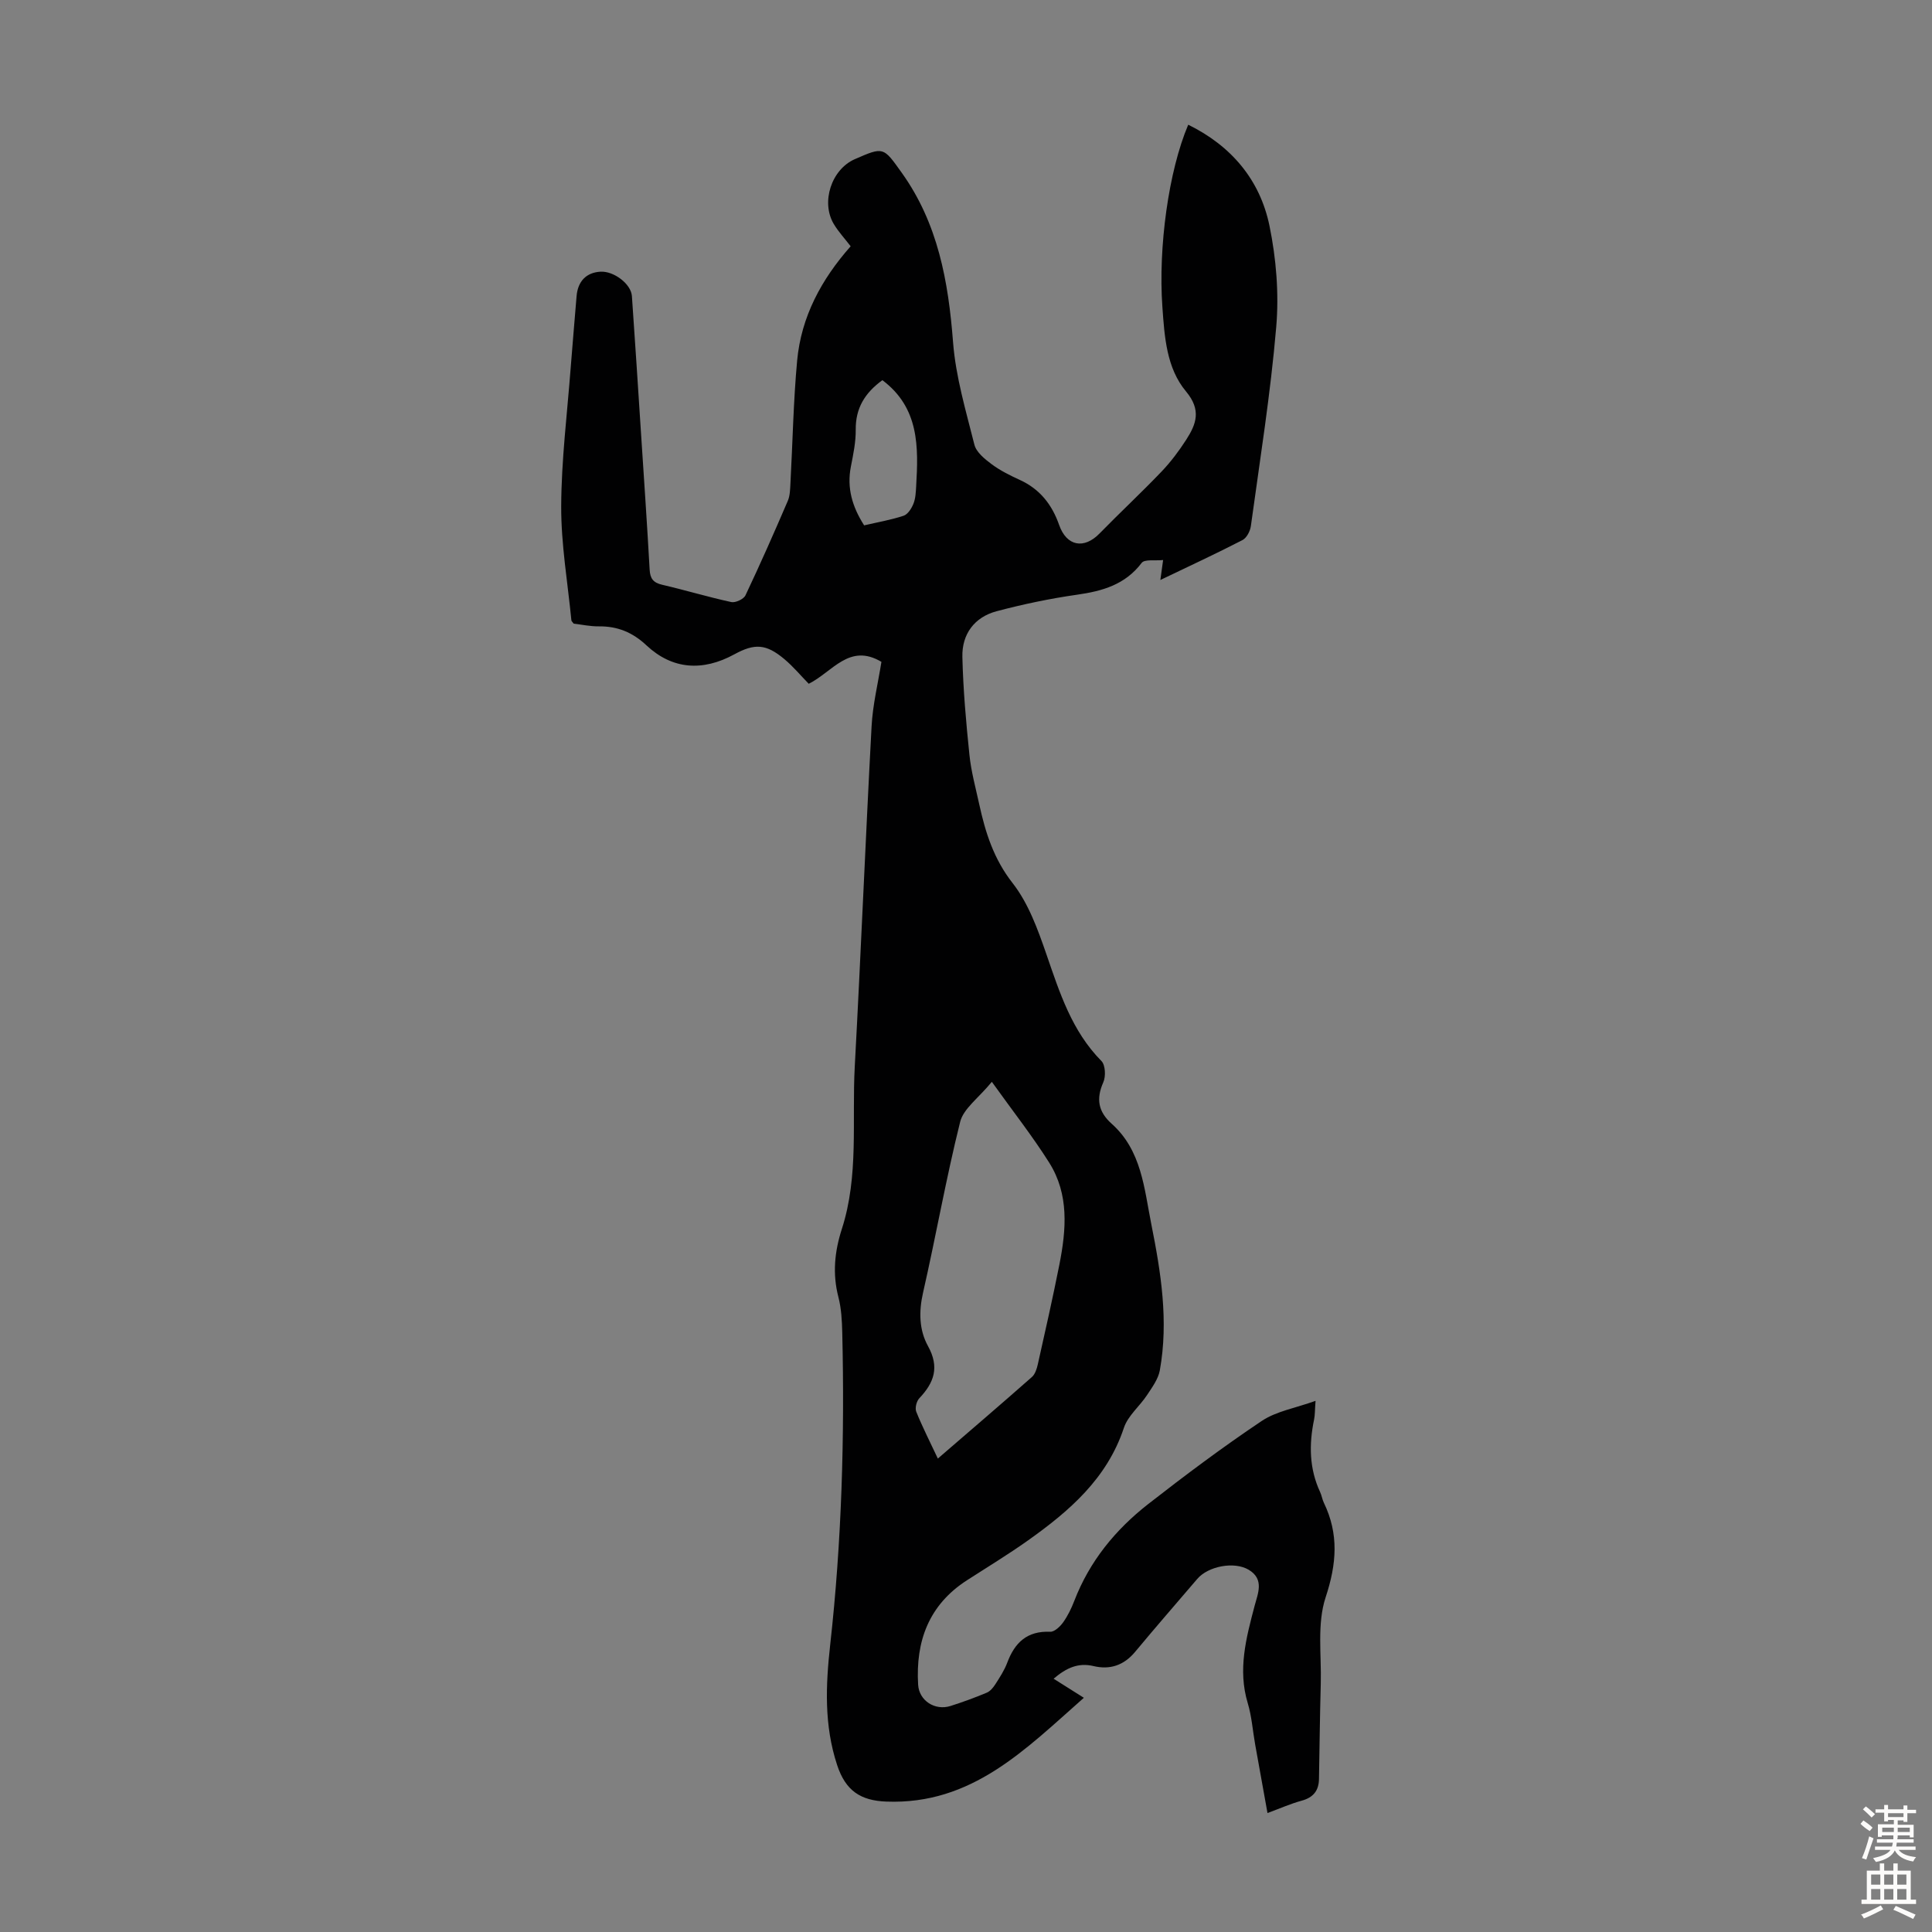 <svg enable-background="new 0 0 400 400" viewBox="0 0 400 400" xmlns="http://www.w3.org/2000/svg"><rect x="0" y="0" width="400" height="400" fill="#808080" stroke="none"/><path d="m218.14 347.56c2.15 1.35 3.91 2.47 6.26 3.95-12.13 10.7-23.17 22.16-40.88 21.49-5.36-.2-8.45-2.25-10.2-7.56-2.72-8.26-2.37-16.5-1.44-24.89 2.4-21.5 3.01-43.07 2.5-64.68-.06-2.45-.19-4.97-.8-7.33-1.25-4.83-.79-9.43.72-14.11 3.54-10.98 2.06-22.4 2.67-33.63 1.27-23.46 2.22-46.94 3.48-70.4.24-4.53 1.35-9.01 2.04-13.37-6.66-3.96-10.09 2.07-15.05 4.54-1.64-1.68-3.2-3.56-5.05-5.11-3.77-3.16-6.13-3.3-10.37-.98-6.55 3.57-12.82 3.14-18.16-1.85-2.91-2.73-6.02-3.99-9.9-3.95-1.77.02-3.54-.37-5.18-.56-.24-.34-.46-.5-.48-.68-.77-7.88-2.14-15.76-2.11-23.63.04-9.58 1.24-19.16 1.97-28.73.37-4.91.82-9.81 1.21-14.71.24-3.12 2-4.96 4.97-5.12 2.75-.15 6.31 2.53 6.49 5.05.67 9.49 1.27 18.98 1.89 28.47.61 9.38 1.26 18.76 1.78 28.14.1 1.87.74 2.73 2.6 3.16 4.79 1.11 9.5 2.54 14.3 3.58.87.19 2.57-.6 2.94-1.39 3.06-6.46 5.95-13 8.77-19.57.46-1.07.47-2.38.54-3.58.46-8.49.61-17 1.39-25.45.84-9.08 5.02-16.83 11.08-23.67-1.22-1.59-2.51-2.98-3.47-4.57-2.75-4.55-.51-11.36 4.34-13.47 5.98-2.61 5.88-2.53 9.69 2.79 7.53 10.53 9.67 22.52 10.64 35.11.55 7.15 2.66 14.21 4.42 21.22.39 1.56 2.14 2.97 3.57 4.04 1.78 1.32 3.82 2.33 5.85 3.26 4.14 1.9 6.64 5.09 8.12 9.31 1.55 4.42 5.15 5.08 8.37 1.77 4.22-4.32 8.65-8.44 12.82-12.8 1.91-2 3.61-4.26 5.11-6.59 2.09-3.25 3.2-6.15-.03-10.02-4.04-4.84-4.45-11.28-4.89-17.48-.88-12.37 1.27-28.12 5.35-37.74 8.9 4.37 14.85 11.39 16.82 20.92 1.4 6.81 1.99 14.04 1.4 20.95-1.17 13.79-3.37 27.49-5.25 41.21-.14 1.06-.87 2.47-1.74 2.92-5.45 2.81-11.02 5.39-17 8.26.18-1.34.31-2.25.57-4.13-1.66.18-3.84-.21-4.44.59-3.43 4.52-8.12 5.84-13.39 6.59-5.6.8-11.18 1.97-16.65 3.42-4.59 1.22-7.19 4.75-7.08 9.44.16 6.77.76 13.55 1.46 20.29.35 3.43 1.28 6.8 2.02 10.19 1.28 5.88 3 11.36 6.93 16.38 3.27 4.18 5.21 9.58 6.98 14.7 2.75 7.96 5.25 15.9 11.4 22.12.82.83.93 3.18.39 4.4-1.52 3.43-1.07 6.09 1.73 8.59 6.19 5.52 6.73 13.38 8.2 20.76 2 10 3.61 20.08 1.77 30.29-.33 1.81-1.59 3.52-2.65 5.13-1.53 2.32-3.96 4.27-4.79 6.78-3.5 10.53-11.31 17.24-19.87 23.32-4.1 2.91-8.41 5.52-12.64 8.25-7.89 5.1-10.63 12.62-10.09 21.62.2 3.3 3.48 5.41 6.69 4.4 2.55-.81 5.06-1.73 7.52-2.76.74-.31 1.37-1.1 1.82-1.81.9-1.41 1.84-2.85 2.42-4.4 1.56-4.17 4.12-6.61 8.89-6.4.88.04 2.06-1.08 2.69-1.96.96-1.35 1.71-2.9 2.31-4.46 3.15-8.18 8.51-14.72 15.29-20.02 7.65-5.97 15.44-11.8 23.5-17.2 3.01-2.02 6.95-2.66 11.15-4.17-.15 1.97-.11 2.93-.3 3.85-1.07 5.14-1.02 10.18 1.25 15.04.33.7.43 1.51.77 2.21 3.13 6.48 2.66 12.64.37 19.57-1.81 5.48-.85 11.9-1.01 17.9-.18 6.57-.25 13.15-.37 19.73-.04 2.43-1.2 3.84-3.61 4.49-2.25.61-4.41 1.58-7.05 2.55-.87-4.85-1.72-9.51-2.55-14.18-.51-2.86-.71-5.82-1.54-8.58-2.09-6.92-.33-13.48 1.41-20.09.7-2.64 2.06-5.55-1.2-7.51-3.01-1.8-8.41-.75-10.66 1.89-4.29 5.02-8.63 10-12.85 15.08-2.33 2.81-5.21 3.78-8.64 2.96-3.13-.74-5.59.35-8.25 2.62zm-12.79-123.58c-2.77 3.38-5.87 5.54-6.56 8.29-2.92 11.69-5 23.59-7.68 35.35-.9 3.94-.82 7.74 1.02 11.07 2.42 4.37 1.28 7.56-1.8 10.81-.58.61-.93 2.03-.63 2.78 1.28 3.18 2.85 6.25 4.47 9.7 6.66-5.75 13.11-11.27 19.47-16.88.67-.59 1.02-1.7 1.23-2.64 1.54-6.86 3.09-13.72 4.46-20.62 1.43-7.24 2.05-14.57-2.12-21.15-3.43-5.44-7.43-10.52-11.86-16.71zm-22.66-145.27c-3.64 2.64-5.57 5.82-5.52 10.25.03 2.54-.51 5.11-1 7.62-.88 4.45.29 8.35 2.74 12.19 2.79-.65 5.54-1.12 8.17-1.99.87-.29 1.64-1.5 2.03-2.47.45-1.11.5-2.4.57-3.62.48-8.16.66-16.24-6.99-21.98z" fill="#010102"/><g fill="#fcfbfa"><path d="m385.2 377.6.6-.7c.6.4 1.3.9 1.9 1.5l-.6.7c-.8-.5-1.4-1-1.9-1.5zm.3 7.1c.6-1.4 1.1-2.9 1.5-4.5.3.1.6.3.9.4-.5 1.4-1 2.9-1.5 4.4zm.2-10.1.6-.6c.7.5 1.3 1.1 1.9 1.6l-.7.7c-.6-.6-1.2-1.2-1.8-1.7zm8.4-.8h.8v.9h1.8v.7h-1.8v1.8h-.8v-.3h-1.2v.9h3.3v2.6h-.8v-.4h-2.5c0 .3 0 .6-.1.8h3.4v.7h-3.5c0 .3-.1.6-.1.8h4v.7h-3.5c.7.9 1.9 1.3 3.6 1.5-.2.2-.4.5-.6.9-1.9-.3-3.2-1.1-3.8-2.3-.5 1.1-1.8 2-3.9 2.4-.2-.3-.4-.5-.6-.8 1.9-.4 3.1-.9 3.6-1.7h-3.2v-.7h3.5c.1-.2.1-.5.2-.8h-3.3v-.7h3.4c0-.2 0-.5 0-.8h-2.4v.3h-.8v-2.6h3.3v-.9h-1.2v.3h-.8v-1.8h-1.8v-.7h1.8v-.9h.8v.9h3.2zm-4.4 5.5h2.4c0-.3 0-.6 0-.9h-2.4zm1.2-3.1h3.2v-.8h-3.2zm4.4 2.2h-2.4v.9h2.5v-.9z"/><path d="m389.2 385.8h.9v1.5h1.9v-1.5h.9v1.5h2.7v6h1.1v.9h-11.3v-.9h1.1v-6h2.7zm.2 8.7.5.8c-1.2.6-2.5 1.3-4 1.9-.2-.3-.3-.6-.6-.8 1.6-.6 3-1.3 4.1-1.9zm-2-4.3h1.9v-2.1h-1.9zm0 3.1h1.9v-2.2h-1.9zm2.7-3.1h1.9v-2.1h-1.9zm0 3.1h1.9v-2.2h-1.9zm2.4 1.3c1.4.6 2.7 1.2 4.1 1.8l-.5.9c-1.5-.7-2.8-1.4-4.1-1.9zm2.2-6.5h-1.9v2.1h1.9zm-1.9 5.2h1.9v-2.2h-1.9z"/></g></svg>